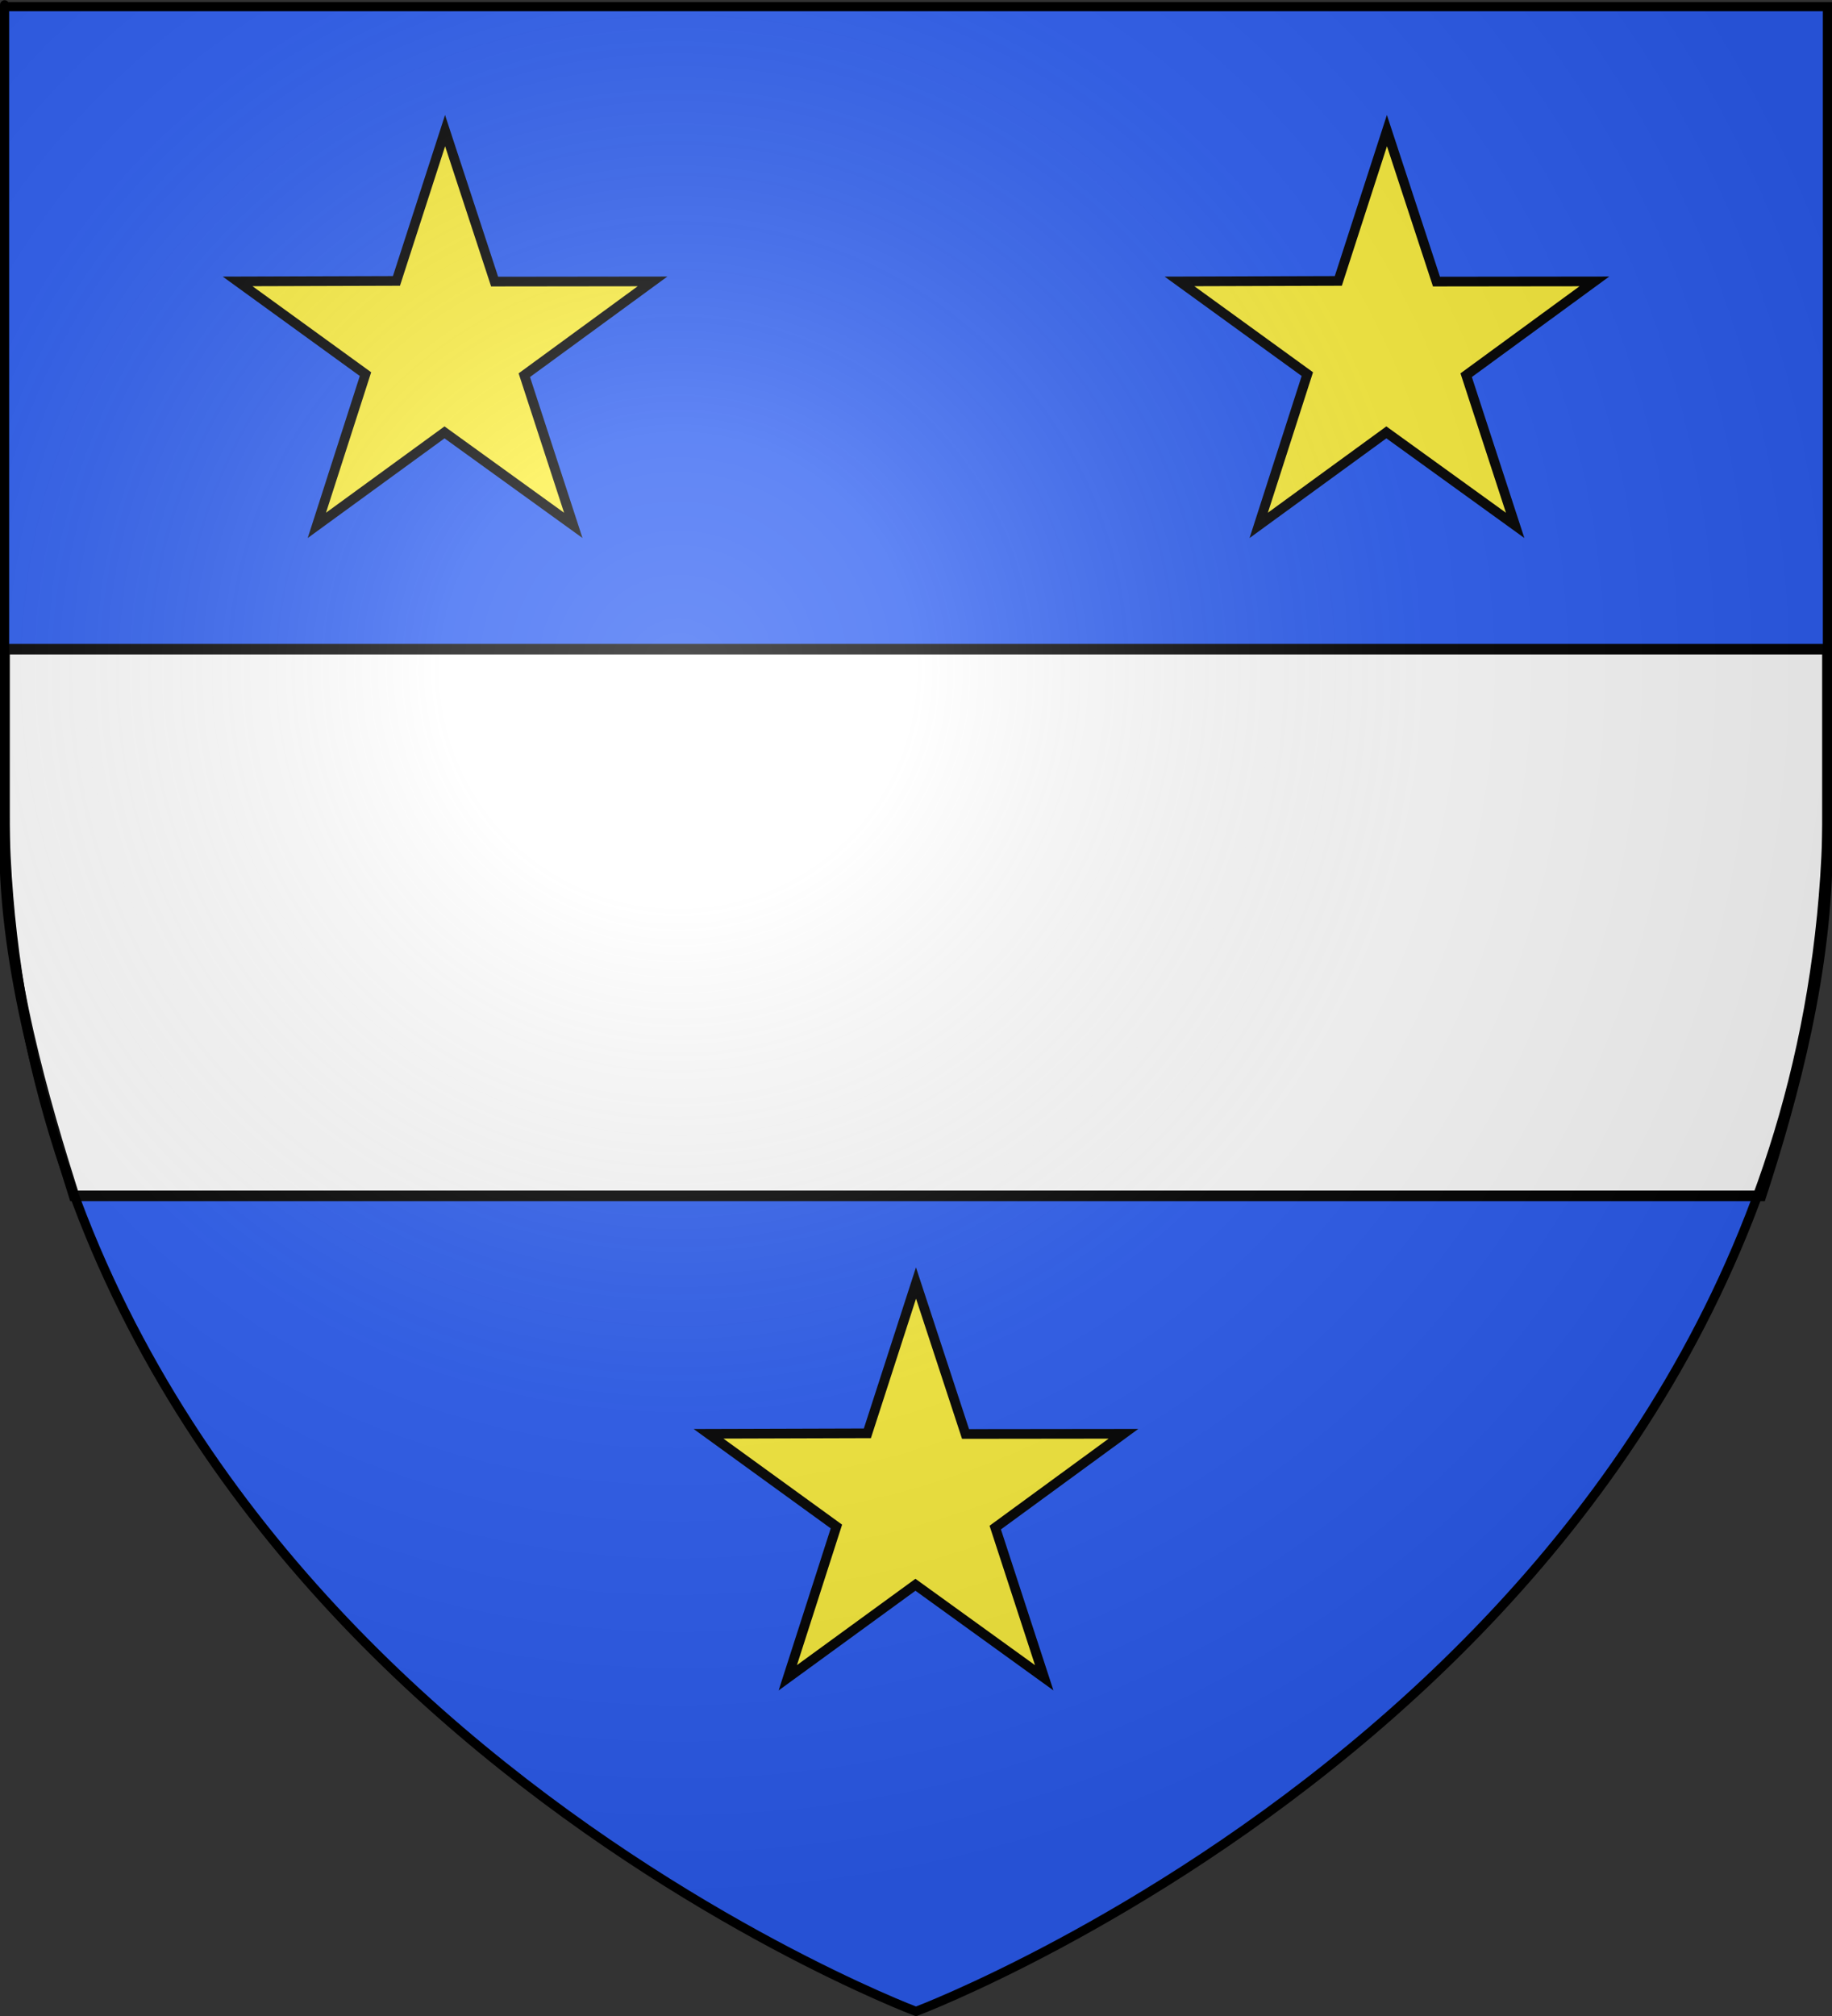 <?xml version="1.0" encoding="utf-8"?>
<!-- Generator: Adobe Illustrator 16.0.0, SVG Export Plug-In . SVG Version: 6.00 Build 0)  -->
<!DOCTYPE svg PUBLIC "-//W3C//DTD SVG 1.1//EN" "http://www.w3.org/Graphics/SVG/1.1/DTD/svg11.dtd">
<svg version="1.1"
	 id="svg2" xmlns:x="http://ns.adobe.com/Extensibility/1.0/" xmlns:i="http://ns.adobe.com/AdobeIllustrator/10.0/" xmlns:graph="http://ns.adobe.com/Graphs/1.0/" inkscape:export-ydpi="144" inkscape:export-xdpi="144" sodipodi:docbase="D:\Mes documents\Renaud-Notre Lapin" sodipodi:docname="Riverie.svg" inkscape:version="0.46" sodipodi:version="0.32" inkscape:output_extension="org.inkscape.output.svg.inkscape" inkscape:export-filename="/Users/olivier/Desktop/Blason Rouge/Blason_Vide_3D.png" xmlns:rdf="http://www.w3.org/1999/02/22-rdf-syntax-ns#" xmlns:svg="http://www.w3.org/2000/svg" xmlns:sodipodi="http://sodipodi.sourceforge.net/DTD/sodipodi-0.dtd" xmlns:inkscape="http://www.inkscape.org/namespaces/inkscape" xmlns:dc="http://purl.org/dc/elements/1.1/" xmlns:cc="http://creativecommons.org/ns#"
	 xmlns="http://www.w3.org/2000/svg" xmlns:xlink="http://www.w3.org/1999/xlink" x="0px" y="0px" width="600px" height="660px"
	 viewBox="0 0 600 660" enable-background="new 0 0 600 660" xml:space="preserve">
<rect x="0" y="0" width="600" height="660" fill="#333333" stroke="none"/>
<sodipodi:namedview  id="base" height="660px" inkscape:window-width="1152" inkscape:pageopacity="0.0" inkscape:pageshadow="2" inkscape:window-height="813" inkscape:window-x="-4" inkscape:window-y="-4" inkscape:current-layer="layer4" inkscape:cy="329.99986" inkscape:cx="376.23765" inkscape:zoom="0.91818143" showgrid="false" pagecolor="#ffffff" bordercolor="#666666" borderopacity="1.0" gridtolerance="10.0" objecttolerance="10.0" guidetolerance="10.0">
	</sodipodi:namedview>
<desc  id="desc4">Flag of Canton of Valais (Wallis)</desc>
<defs>
	
	
		<inkscape:perspective  id="perspective35" inkscape:vp_z="600 : 330 : 1" inkscape:vp_y="0 : 1000 : 0" inkscape:vp_x="0 : 330 : 1" sodipodi:type="inkscape:persp3d" inkscape:persp3d-origin="300 : 220 : 1">
		</inkscape:perspective>
	
		<inkscape:perspective  id="perspective3314" inkscape:vp_z="600 : 330 : 1" inkscape:vp_y="0 : 1000 : 0" inkscape:vp_x="0 : 330 : 1" sodipodi:type="inkscape:persp3d" inkscape:persp3d-origin="300 : 220 : 1">
		</inkscape:perspective>
	
		<inkscape:perspective  id="perspective3499" inkscape:vp_z="150 : 75 : 1" inkscape:vp_y="0 : 1000 : 0" inkscape:vp_x="0 : 75 : 1" sodipodi:type="inkscape:persp3d" inkscape:persp3d-origin="75 : 50 : 1">
		</inkscape:perspective>
</defs>
<g id="layer3" inkscape:label="Fond Ã©cu" sodipodi:insensitive="true" inkscape:groupmode="layer">
	<path id="path2855" sodipodi:nodetypes="cccccc" fill="#2B5DF2" d="M300,658.5c0,0,298.5-112.32,298.5-397.771s0-258.552,0-258.552
		H1.5v258.552C1.5,546.179,300,658.5,300,658.5z"/>
	<path id="path3362" fill="#FFFFFF" stroke="#000000" stroke-width="3.455" d="M1.5,212.531v63.912
		c0,41.013,13.324,85.143,22.75,115.057h552.5c10.75-33,21.75-74.044,21.75-115.057c0-70.566,0-19.216,0-63.912H1.5z"/>
</g>
<g id="layer4" inkscape:label="Meubles" sodipodi:insensitive="true" inkscape:groupmode="layer">
	<path id="path8347" fill="#FCEF3C" stroke="#000000" stroke-width="3.172" d="M300,420.034l16.225,49.425l51.721-0.06
		l-41.993,30.703l16.041,49.172l-42.177-30.45l-41.809,30.45l15.926-49.523l-41.879-30.352l52.021-0.157L300,420.034z"/>
	<path id="path3521" fill="#FCEF3C" stroke="#000000" stroke-width="3.172" d="M145.766,42.76l16.224,49.426l51.722-0.061
		l-41.993,30.704L187.758,172l-42.177-30.45L103.773,172l15.926-49.522L77.82,92.125l52.02-0.156L145.766,42.76z"/>
	<path id="path3523" fill="#FCEF3C" stroke="#000000" stroke-width="3.172" d="M454.234,42.76l16.225,49.426l51.721-0.061
		l-41.992,30.704L496.228,172l-42.177-30.45L412.241,172l15.927-49.522l-41.879-30.353l52.021-0.156L454.234,42.76z"/>
</g>
<g id="layer2" inkscape:label="Reflet final" sodipodi:insensitive="true" inkscape:groupmode="layer">
	
		<radialGradient id="path2875_1_" cx="-369.17" cy="608.468" r="300" gradientTransform="matrix(1.353 0 0 -1.349 721.602 1040.338)" gradientUnits="userSpaceOnUse">
		<stop  offset="0" style="stop-color:#FFFFFF;stop-opacity:0.314"/>
		<stop  offset="0.19" style="stop-color:#FFFFFF;stop-opacity:0.251"/>
		<stop  offset="0.6" style="stop-color:#6B6B6B;stop-opacity:0.126"/>
		<stop  offset="1" style="stop-color:#000000;stop-opacity:0.126"/>
	</radialGradient>
	
		<path id="path2875" inkscape:export-ydpi="144" inkscape:export-xdpi="144" sodipodi:nodetypes="cccccc" fill="url(#path2875_1_)" d="
		M300,658.5c0,0,298.5-112.32,298.5-397.771s0-258.552,0-258.552H1.5v258.552C1.5,546.179,300,658.5,300,658.5z"/>
</g>
<g id="layer1" inkscape:label="Contour final" sodipodi:insensitive="true" inkscape:groupmode="layer">
	
		<path id="path1411" inkscape:export-ydpi="144" inkscape:export-xdpi="144" sodipodi:nodetypes="cccccc" fill="none" stroke="#000000" stroke-width="3" d="
		M300,658.501c0,0-298.5-112.32-298.5-397.772c0-285.451,0-258.552,0-258.552h597v258.552C598.5,546.18,300,658.501,300,658.501z"/>
</g>
</svg>
